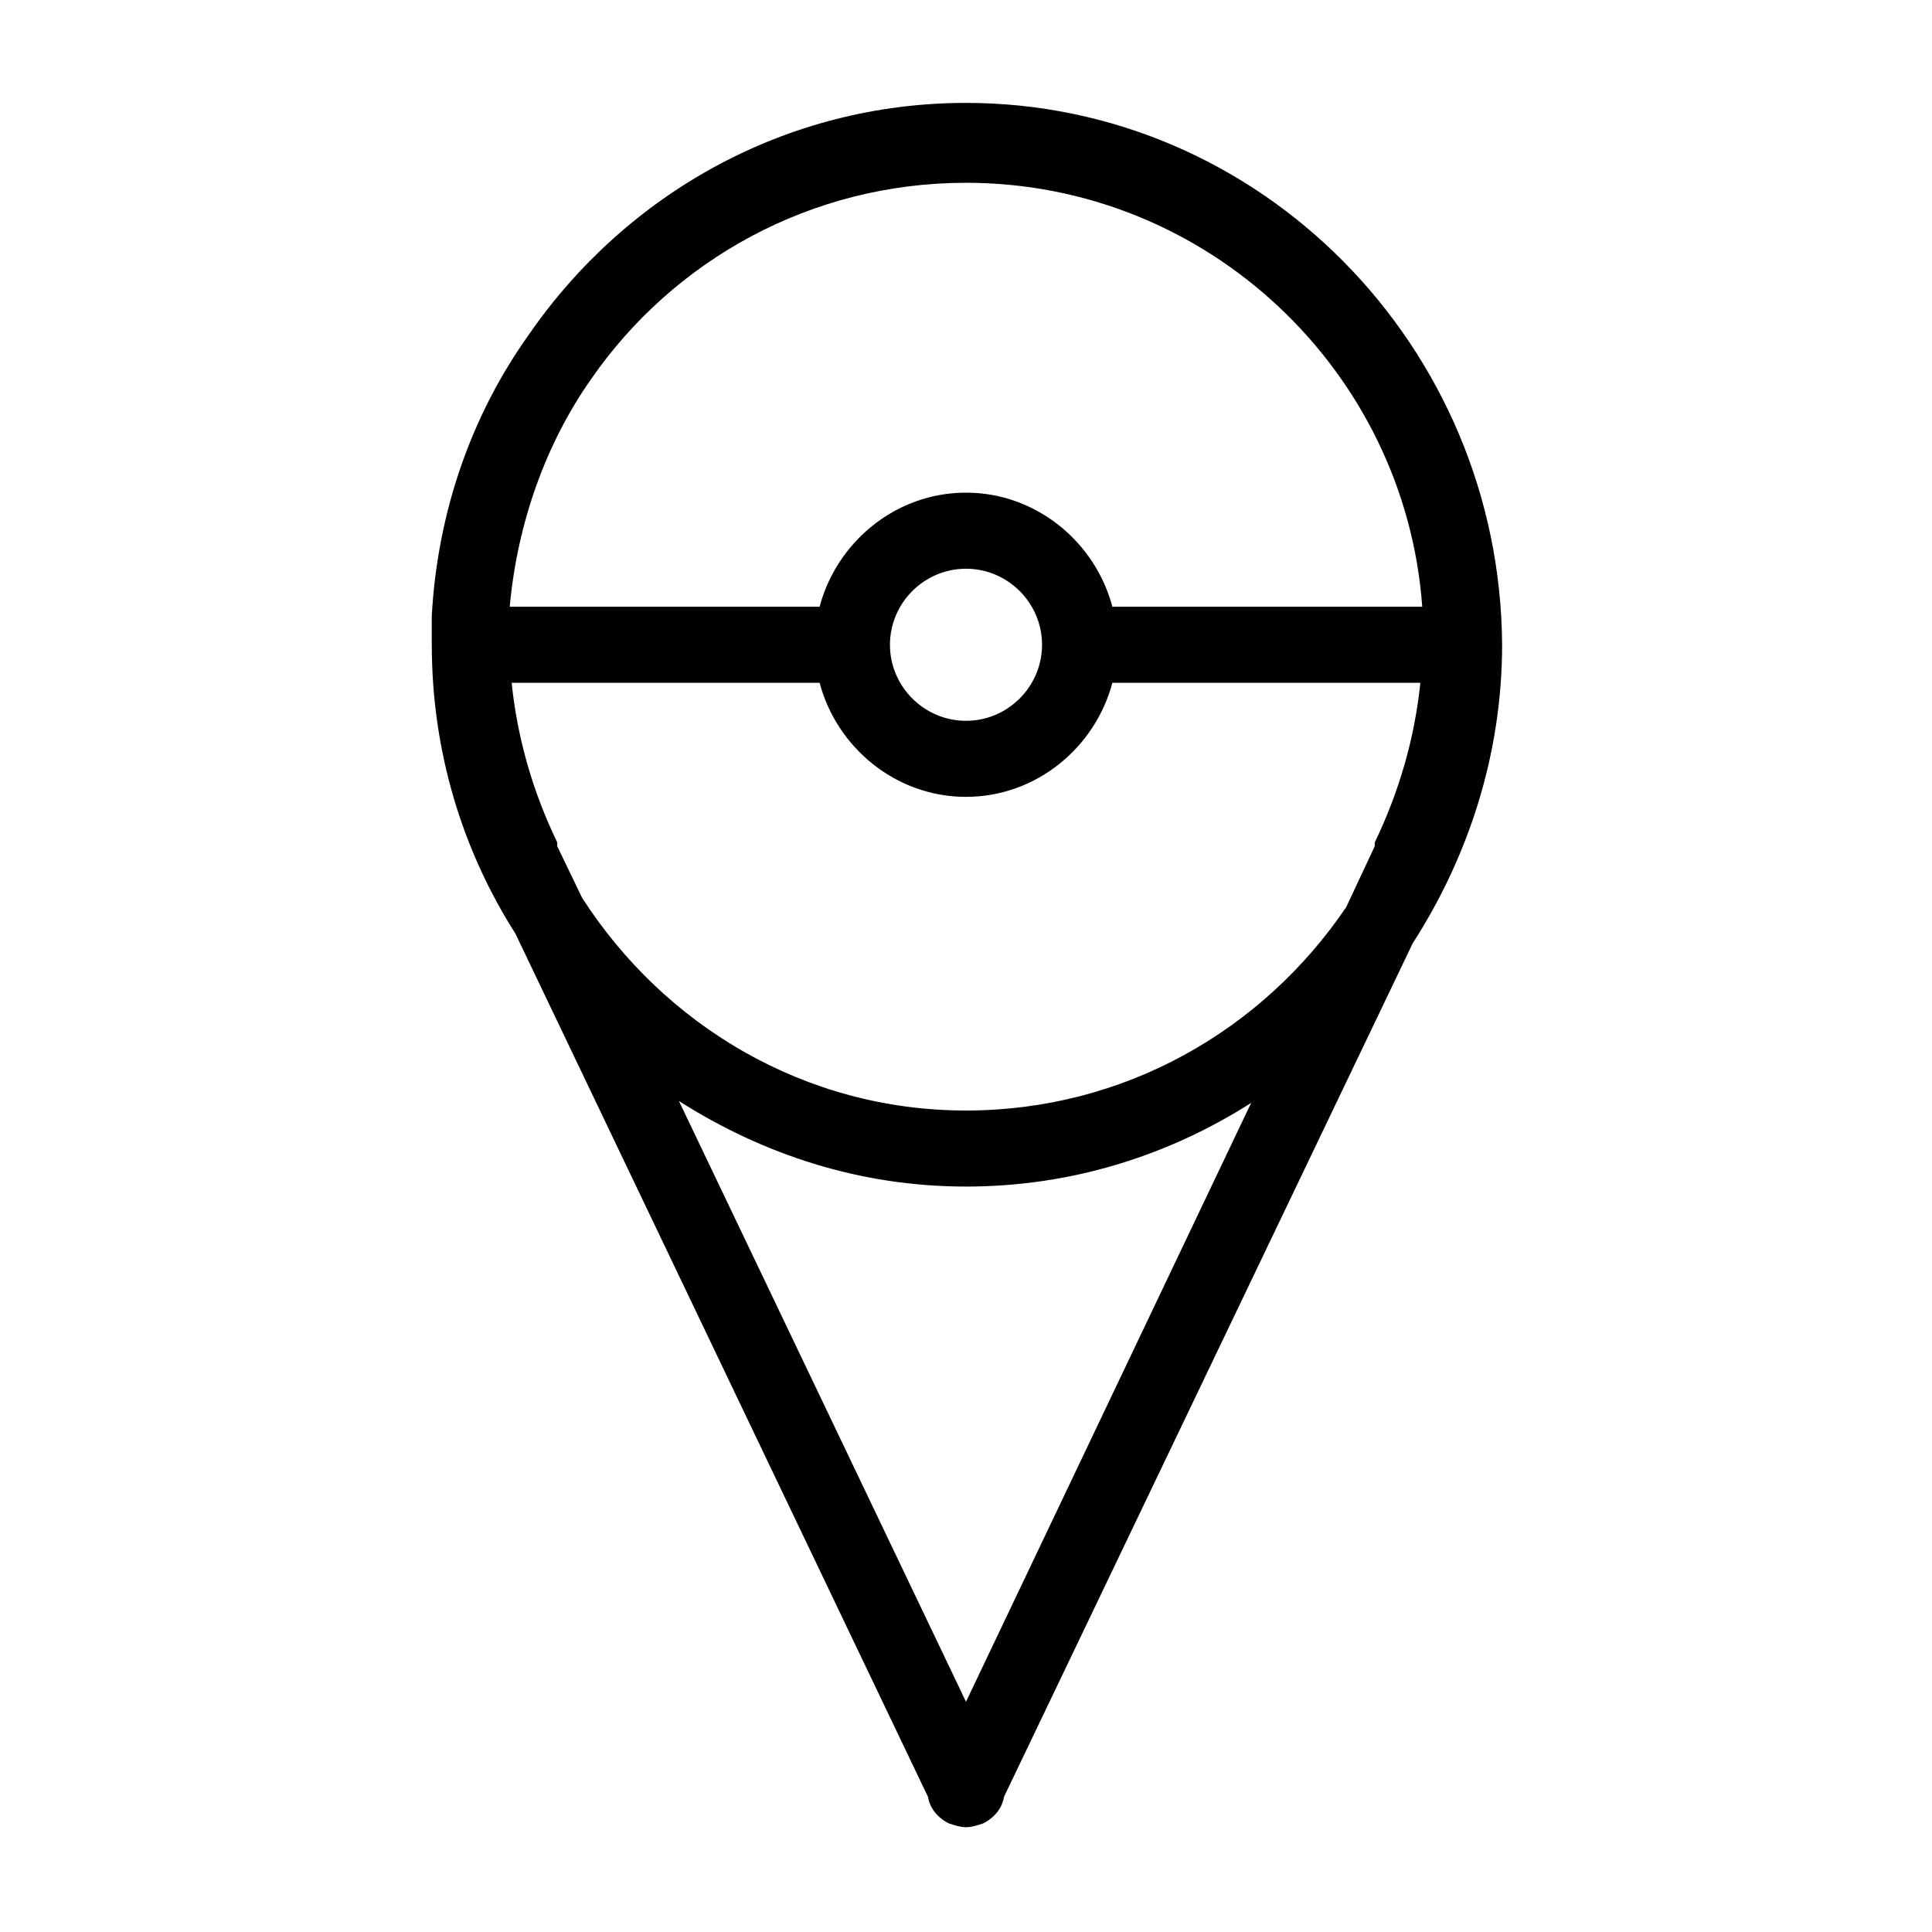 <svg xmlns="http://www.w3.org/2000/svg" fill="#000000" width="800px" height="800px" version="1.1" viewBox="144 144 512 512">
 <path d="m258.43 314.86c0 28.215 8.062 54.41 22.168 76.578l109.32 228.73c0.504 3.023 2.519 5.543 5.543 7.055 1.512 0.504 3.023 1.008 4.535 1.008s3.023-0.504 4.535-1.008c3.023-1.512 5.039-4.031 5.543-7.055l108.32-226.21c14.609-22.672 23.68-49.879 23.68-79.098-0.508-79.098-63.988-143.59-142.08-143.59-47.863 0-90.184 24.184-115.88 61.465-15.113 21.16-24.184 46.855-25.695 74.562v7.559zm141.57 280.12-76.078-159.2c22.168 14.105 47.863 22.672 76.074 22.672 27.711 0 53.402-8.062 75.57-22.168zm0-156.68c-42.824 0-80.105-22.672-101.77-56.426l-6.551-13.602v-0.504-0.504c-6.551-13.602-10.578-27.711-12.09-42.32h81.617c4.535 17.129 20.152 30.23 38.793 30.23s34.258-13.098 38.793-30.23h81.617c-1.512 14.609-5.543 28.719-12.09 42.32v0.504 0.504l-7.559 16.121c-22.168 32.746-58.945 53.906-100.76 53.906zm-20.152-123.43c0-11.082 9.07-20.152 20.152-20.152s20.152 9.07 20.152 20.152-9.07 20.152-20.152 20.152c-11.086 0-20.152-9.07-20.152-20.152zm20.152-122.43c63.984 0 116.38 49.879 120.91 112.35h-82.121c-4.535-17.129-20.152-30.23-38.793-30.23s-34.258 13.098-38.793 30.23h-82.121c2.016-22.168 9.574-43.328 21.664-60.457 21.66-31.234 57.938-51.891 99.25-51.891z"/>
</svg>